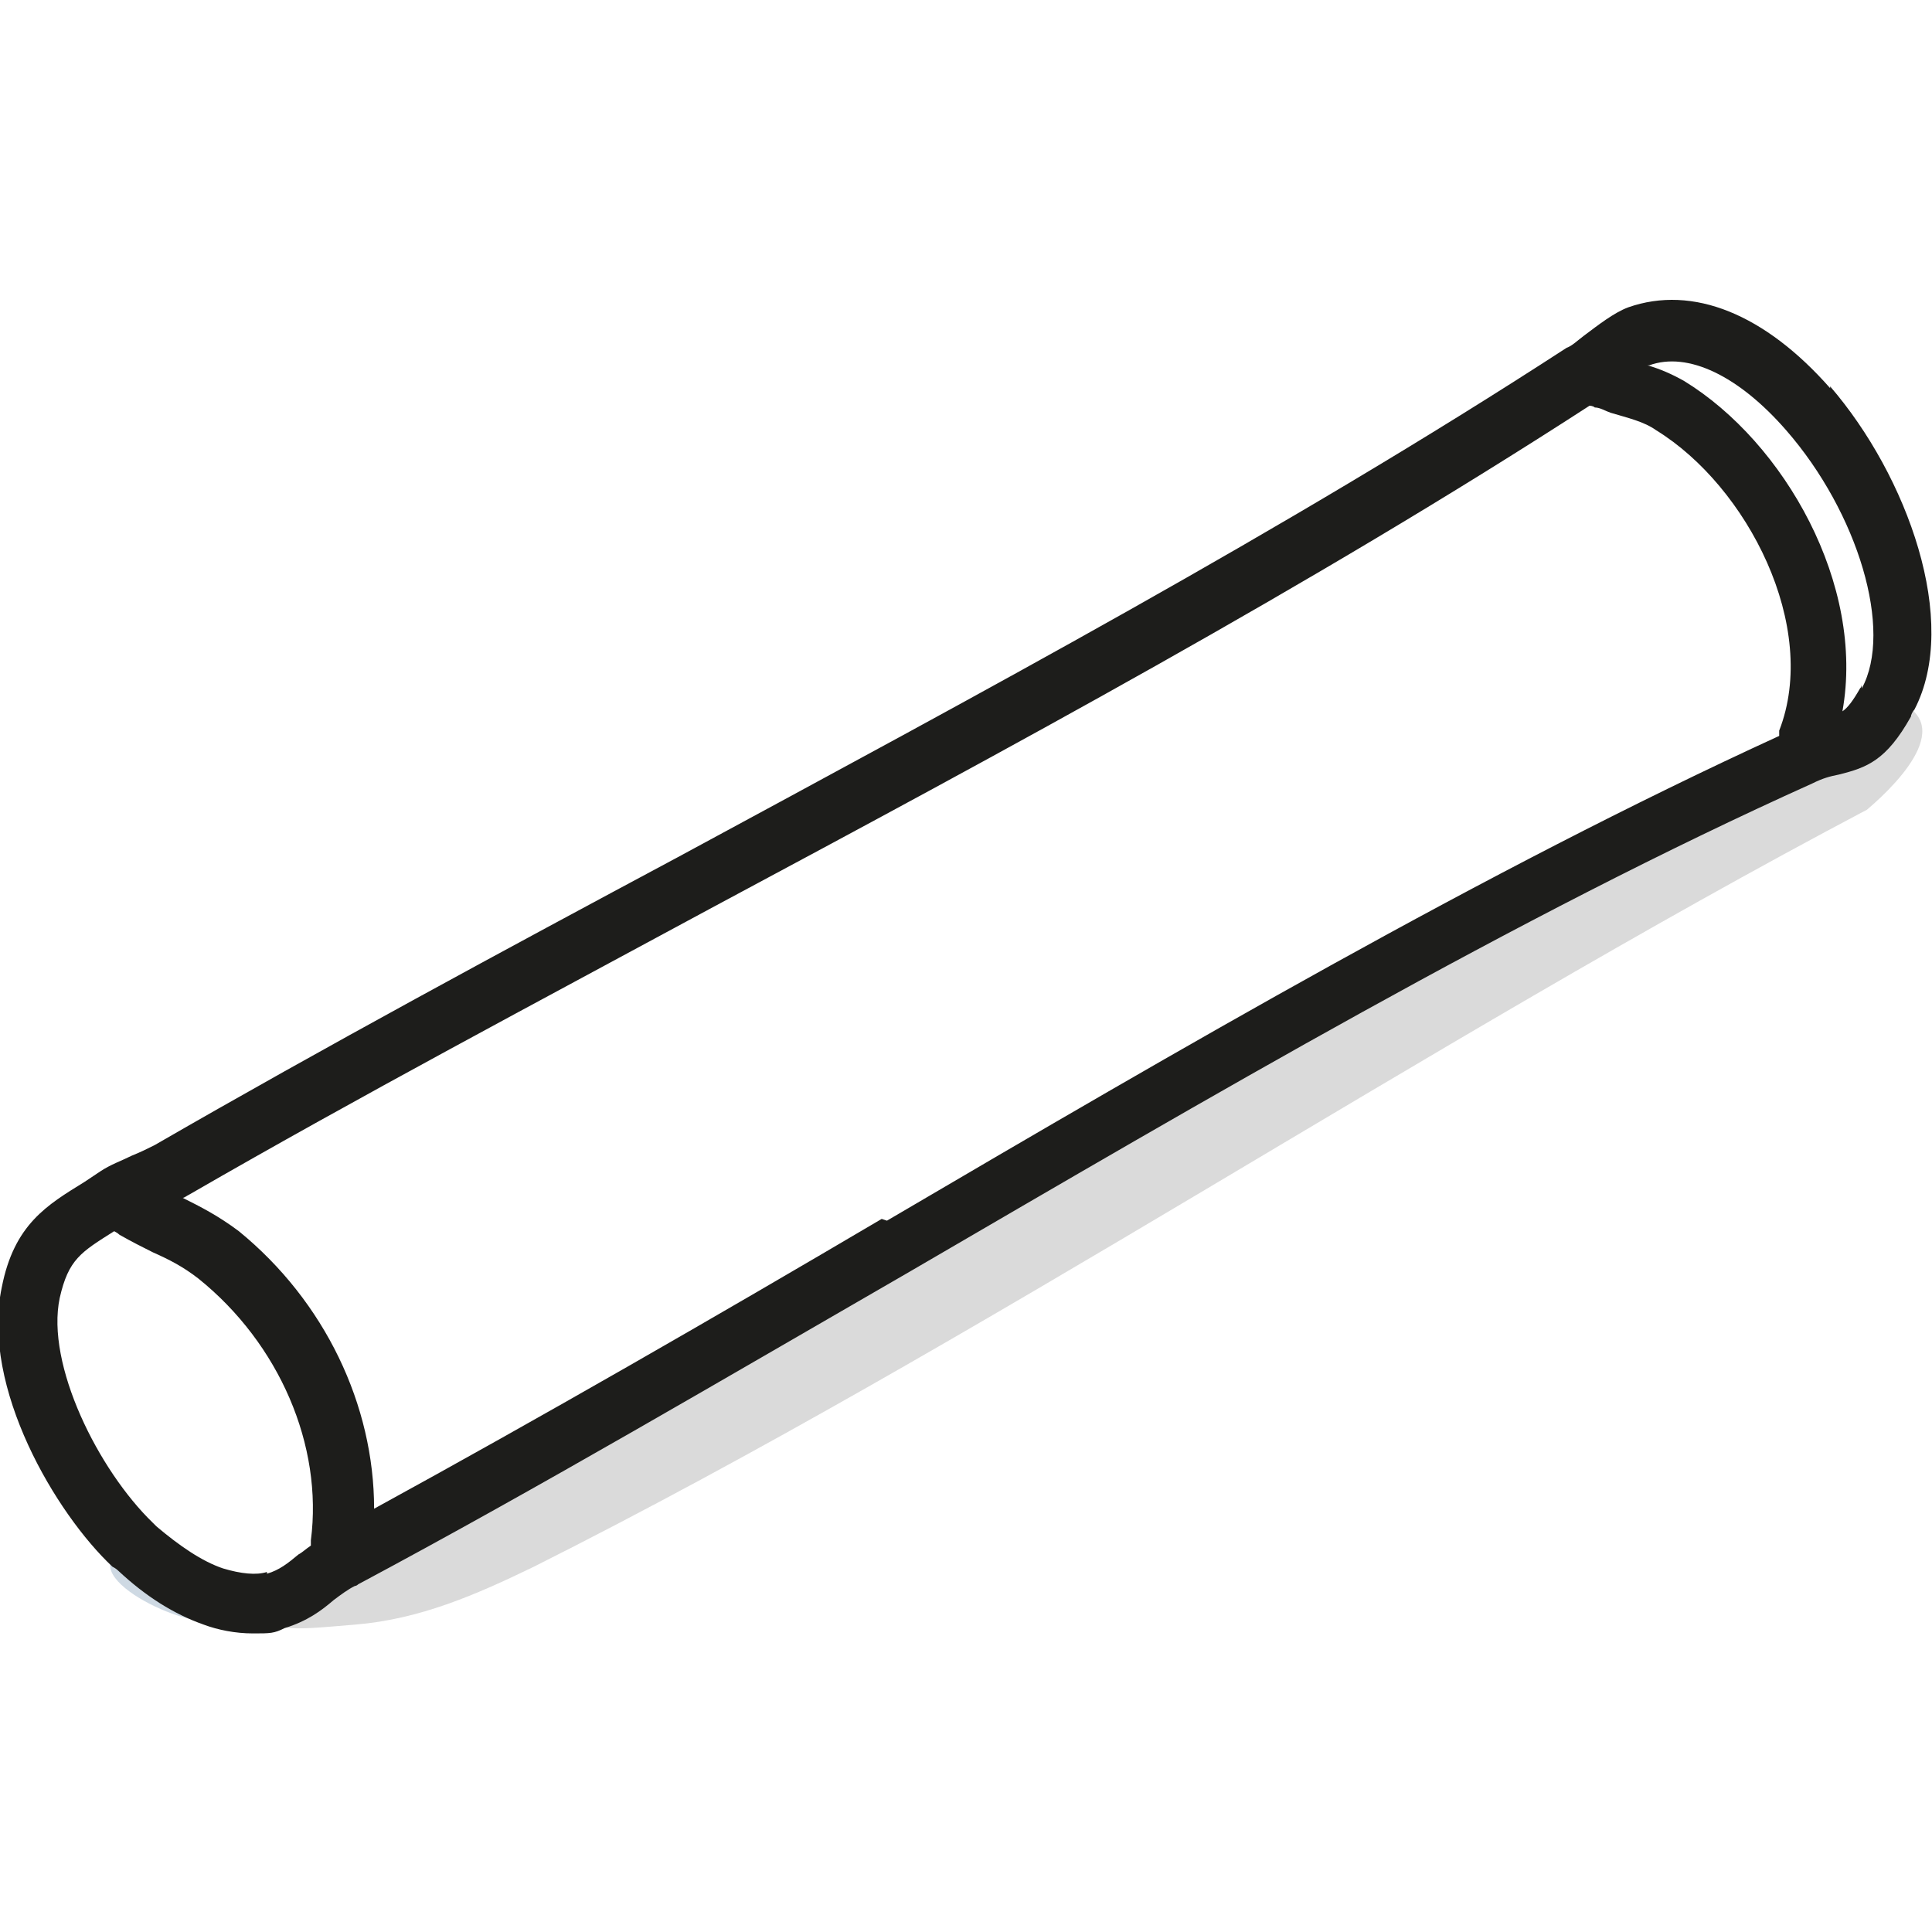 <?xml version="1.0" encoding="UTF-8"?>
<svg xmlns="http://www.w3.org/2000/svg" version="1.1" viewBox="0 0 110 110">
  <!-- Generator: Adobe Illustrator 29.2.0, SVG Export Plug-In . SVG Version: 2.1.0 Build 108)  -->
  <defs>
    <style>
      .st0 {
        fill: #fff;
      }

      .st1 {
        fill: #ced9e3;
      }

      .st2 {
        display: none;
      }

      .st3 {
        fill: #1d1d1b;
      }

      .st4 {
        fill: #dadada;
      }
    </style>
  </defs>
  <g id="rohrleitungs">
    <g id="Generatives_Objekt">
      <g>
        <path class="st4" d="M15.7,91.1c1.6-.5,2.4-1.6,3.7-2.3s.1,0,.2-.1c27-14.4,55.5-33.3,82.9-45.7,2.3-1.1,3.2-.2,4.8-3.1s0-.1,0-.2c4.4,1.1,1,4.7-1,6.4-25.4,13.4-50.4,30.3-75.9,43.1-3.3,1.6-6.5,3-10.2,3.3s-5.4.6-4.7-1.5Z"/>
        <path class="st1" d="M7.9,88.1c1.3,1.2,2.7,2.2,4.4,2.8-.1.5.3,1-.3,1.3-1.4.6-8.8-2.9-4.3-4.3,0,0,.1.1.2.2Z"/>
      </g>
      <path class="st3" d="M104.2,22.1c-3.7-4.2-7.8-5.9-11.5-4.6-.8.3-1.7,1-2.5,1.6-.4.3-.7.6-1,.7-16,10.4-33.6,19.8-50.6,29-9.9,5.3-20.1,10.8-29.8,16.4h0c-.4.2-.8.4-1.3.6-.6.3-1.2.5-1.8.9-.3.2-.6.4-.9.6-2.1,1.3-4,2.4-4.7,6-1.2,5.7,3.1,12.9,6.3,15.9,0,0,.2.1.3.2,1.6,1.5,3.2,2.5,4.9,3.1.8.3,1.8.5,2.8.5s1.2,0,1.8-.3c1.3-.4,2.1-1,2.8-1.6.4-.3.8-.6,1.2-.8,0,0,.1,0,.2-.1,10.3-5.5,21-11.8,31.4-17.8,17-9.9,34.5-20.2,51.4-27.8.6-.3,1-.4,1.5-.5,1.6-.4,2.7-.8,4.1-3.3,0-.1.1-.3.2-.4,2.6-5-.4-13.3-4.8-18.4ZM15.2,89.5c-.6.2-1.5.1-2.5-.2-1.2-.4-2.5-1.3-3.8-2.4,0,0-.1-.1-.2-.2-3.1-3-6.1-9-5.3-12.8.5-2.2,1.2-2.6,3.1-3.8,0,0,.2.1.3.2.7.4,1.3.7,1.9,1,.9.4,1.7.8,2.6,1.5,4.6,3.7,7.1,9.5,6.4,14.9,0,0,0,.2,0,.3-.3.2-.5.4-.7.5-.6.5-1.1.9-1.8,1.1ZM50.2,69.4c-9.5,5.6-19.4,11.3-28.9,16.5,0-5.9-2.8-11.8-7.7-15.8-1.2-.9-2.2-1.4-3.2-1.9.1,0,.2-.1.4-.2,9.7-5.6,19.9-11,29.7-16.3,16.8-9,34.1-18.3,50-28.6,0,0,.2,0,.3.1.3,0,.6.2.9.3,1,.3,1.9.5,2.6,1,5.2,3.2,9.3,11.2,7,17.1,0,.1,0,.2,0,.3-16.8,7.7-34.1,17.8-50.8,27.6ZM106,38.9c0,.1,0,.2-.1.3-.4.7-.7,1.1-1,1.3,1.3-7.2-3.3-15.3-9-18.8-.7-.4-1.4-.7-2.1-.9,0,0,.1,0,.1,0,2.2-.8,5.1.6,7.8,3.7,4.1,4.7,6.1,11.4,4.3,14.7Z"/>
    </g>
  </g>
  <g id="pflaser" class="st2">
    <g>
      <path d="M301.6,147.2v28.7c0,.4-6,2.9-6.2,4.1,0,.4,5.4,2.8,5.9,3.4s.3.4.3.6v28c0,0-6.2,3.8-6.2,3.8-.2.8,5.4,3.4,6.2,4.1l-.2,28.8-66,37.9-31.7-18-31.8,18-34.4-20.2-.2-28.2c0-.4.2-.5.5-.7,1.3-1,4.4-2.3,6-2.8.3-.3-2.9-2.2-3.5-2.1l-31.5,18c-2.8-1.9-5.8-3.3-8.7-5-1.6-.9-3.2-2.2-4.7-3.1-6.8-3.9-13.9-7.4-20.5-11.6l-.6-.7v-28c.2-1.3,6.4-3.4,6.2-4.4l-6.2-3.8v-28.7c0,0,66.1-37.9,66.1-37.9l31.7,17.9,31.7-17.9,31.3,17.9,31.4-18,34.8,20ZM85.2,167.1c-.4.5,1.1,1.3,1.5,1.5,4.9,3.1,10.7,6.3,15.8,9.2s4.8,3.1,6.2,3.5.8.3,1.3.1l54.6-31.5.5-.7-24.4-13.8-55.4,31.8ZM148.2,167.1c-.1.5,0,.5.3.8.7.7,3.4,2.1,4.5,2.7,6.1,3.6,12.4,6.8,18.4,10.6l1.3.2c17.6-10.4,35.6-20,53.1-30.5.5-.3,2.4-1.2,2.3-1.8-7.3-4-14.3-8.8-21.7-12.6s-2.1-1.3-2.7-1.2l-55.4,31.8ZM291,149l-24.5-13.7-54.9,31.6-.8.9,24.7,13.9,55.3-32,.2-.6ZM294.8,155.6l-20.9,12,14,8.1,6.9-3.6v-16.5ZM85.2,204.2l24.3,13.9,55.8-32.5-24.7-14-55.5,32.6ZM228,185.2l-24.3-13.6-54.7,31.4-.8,1.2,24.4,13.7,55.4-31.8v-.9ZM291,185.2l-24.4-13.7-55.7,32.2,24.6,14.1,55.5-31.7v-.9ZM81.5,173.6v16.4c1,.6,6.3,4,6.9,3.9l13.9-8.2-20.9-12ZM294.8,208.6v-16.8l-20.9,11.9c-.1.2.6.7.8.9,4.1,2.8,8.9,4.8,13.1,7.5,1.5.2,5.1-3.3,6.9-3.4ZM228,221.7l-24.4-13.7-55.4,32.2c7.9,4.9,16.1,9.6,24.3,14.1l55-31.7.5-.9ZM291,221.7l-24.4-13.7-55.7,32.4,25.9,14.2,21-12.1,1.1-1-.6-.5,32.7-19.3ZM81.5,209.8v16.7l24.2,14.2c.2,0,.3-.6.3-.8,0-4.4-.2-8.7-.2-13.1s.7-1.9,0-2.9l-24.2-14.1ZM137.6,210.1l-24.8,14,.3,16.5,24.1-14.2.3-16.3ZM144.1,210.1v16.4c1.1.5,6.3,4,6.9,3.9l14-8.5-20.9-11.7ZM294.8,228.2l-22.1,12.8.6.3-33.1,19.2-.2,16,.4.7c18.1-10.9,36.6-21.3,54.4-32.6v-16.4ZM144.5,246v16.7l24.3,14.2c0-4.6,0-9.3,0-13.9s.8-2.2-.2-3l-24.1-14ZM200.3,246.3l-24.3,13.9-.2,16,.4.7,24.2-14.2v-16.4ZM207.1,246.3v16.4l25.9,14.5c0-4.6,0-9.3,0-13.9s.8-2.2-.2-3l-25.7-14Z"/>
      <polygon class="st0" points="291 221.7 258.3 241 258.9 241.5 257.8 242.5 236.8 254.6 210.9 240.4 266.6 208 291 221.7"/>
      <polygon class="st0" points="85.2 204.2 140.7 171.6 165.3 185.6 109.6 218.1 85.2 204.2"/>
      <path class="st0" d="M85.2,167.1l55.4-31.8,24.4,13.8-.5.7-54.6,31.5c-.5.2-.9,0-1.3-.1-1.3-.5-4.7-2.7-6.2-3.5-5.1-2.9-10.9-6-15.8-9.2s-1.8-1-1.5-1.5Z"/>
      <polygon class="st0" points="291 149 290.8 149.7 235.5 181.6 210.9 167.7 211.7 166.8 266.6 135.3 291 149"/>
      <polygon class="st0" points="291 185.2 291 186.1 235.5 217.8 210.9 203.7 266.6 171.5 291 185.2"/>
      <path class="st0" d="M228,221.7l-.5.9-55,31.7c-8.2-4.4-16.4-9.2-24.3-14.1l55.4-32.2,24.4,13.7Z"/>
      <polygon class="st0" points="228 185.2 228 186.1 172.6 217.9 148.2 204.2 149 203 203.7 171.6 228 185.2"/>
      <path class="st0" d="M148.2,167.1l55.4-31.8c.7,0,2,.8,2.7,1.2,7.4,3.8,14.3,8.7,21.7,12.6.1.5-1.8,1.5-2.3,1.8-17.5,10.5-35.5,20.1-53.1,30.5l-1.3-.2c-6-3.8-12.3-7-18.4-10.6-1.1-.6-3.7-2-4.5-2.7s-.4-.3-.3-.8Z"/>
      <path class="st0" d="M294.8,228.2v16.4c-17.9,11.3-36.3,21.7-54.4,32.6l-.4-.7.2-16,33.1-19.2-.6-.3,22.1-12.8Z"/>
      <path class="st0" d="M207.1,246.3l25.7,14c1,.8.2,2,.2,3,0,4.6,0,9.3,0,13.9l-25.9-14.5v-16.4Z"/>
      <polygon class="st0" points="137.6 210.1 137.3 226.5 113.1 240.7 112.8 224.2 137.6 210.1"/>
      <path class="st0" d="M81.5,209.8l24.2,14.1c.8.9,0,1.9,0,2.9,0,4.4.2,8.7.2,13.1s-.1.8-.3.8l-24.2-14.2v-16.7Z"/>
      <polygon class="st0" points="200.3 246.3 200.3 262.7 176.1 276.9 175.7 276.2 175.9 260.2 200.3 246.3"/>
      <path class="st0" d="M144.5,246l24.1,14c1,.8.2,2,.2,3,0,4.6,0,9.3,0,13.9l-24.3-14.2v-16.7Z"/>
      <path class="st0" d="M144.1,210.1l20.9,11.7-14,8.5c-.7.2-5.8-3.4-6.9-3.9v-16.4Z"/>
      <polygon class="st0" points="294.8 155.6 294.8 172.1 287.9 175.7 273.9 167.6 294.8 155.6"/>
      <path class="st0" d="M294.8,208.6c-1.9.1-5.4,3.6-6.9,3.4-4.2-2.7-9-4.7-13.1-7.5-.2-.1-1-.7-.8-.9l20.9-11.9v16.8Z"/>
      <path class="st0" d="M81.5,173.6l20.9,12-13.9,8.2c-.7.2-5.9-3.3-6.9-3.9v-16.4Z"/>
      <g>
        <path class="st4" d="M295.4,180c0,.4,5.4,2.8,5.9,3.4,0,0,.2.2.2.3.9-1.3,6-3.4,6.1-3.8v-.3s-6.2-3.6-6.2-3.6c-.9.7-5.9,2.8-6.1,3.9Z"/>
        <path class="st4" d="M295.4,215.9c-.2.8,4.8,3.1,6.1,4l6.1-3.8v-.3s-6.2-3.6-6.2-3.6l-6,3.7Z"/>
        <path class="st4" d="M301.5,248.8l-16.8,9.6c-12.7,7.6-25.6,15-38.4,22.7l-.3-.5-10.5,6.1-31.7-18-31.8,18-28.4-16.7v.5s34.4,20.2,34.4,20.2l31.8-18,31.7,18,66-37.9v-.8s-6-3.5-6-3.5v.2Z"/>
        <path class="st4" d="M137.6,238.3c0-.4.2-.5.5-.7,1.3-1,4.4-2.3,6-2.8.3-.3-2.9-2.2-3.5-2.1l-31.5,18c-2.8-1.9-5.8-3.3-8.7-5-1.6-.9-3.2-2.2-4.7-3.1-5-2.9-10.1-5.5-15.1-8.4h0s.6.7.6.7c6.6,4.3,13.7,7.7,20.5,11.6,1.5.9,3.1,2.2,4.7,3.1,2.9,1.7,5.9,3.1,8.7,5l22.5-12.8v-3.4Z"/>
      </g>
    </g>
  </g>
  <g id="strasse" class="st2">
    <path d="M301.5,258.6c.2.5.7,1.6,1,2.6,1.8,5.3,6.3,15.3,6.9,20.2s-.7,4.4-3.6,4.8c-6.8.9-15.5-.7-22.5,0H80c-2.7-1.6-3.4-2.1-2.7-5.5,1.2-5.7,4.8-13.7,6.8-19.6,15.4-45.8,31.3-92.2,46.9-138.3.6-1.5,1.7-2.8,3.3-3.3,20.8,0,41.6,0,62.4,0,18.2,0,36.7,0,55,0,2.7.3,3.2,1.4,4.2,3.6,15.4,45.1,30.5,90.3,45.7,135.4ZM113.1,278.5h160.4l-37.2-151.1-32.7-.4-53.3.4-37.2,151.1ZM86.4,278.5h18.6l37.2-150.5c0-.8,0-.5-.6-.6-1.1-.2-2.4.1-3.5,0l-51.7,151.1ZM249,127.5c-.2-.1-3.5-.1-4,0s-.7-.2-.6.6l37.2,150.5c1.5,0,3.2-.4,4.4.8.2,0,0-.7.7-.8,2-.3,12.9.5,13.4,0l-51.2-151Z"/>
    <path d="M189.4,165.3h7.8c.5-6,.5-18.2,0-23.7,0-.3-.1-.7-.2-1.1h-7.3c0,.2-.1.5-.2.7.5,7.7-.7,16.4,0,24.1Z"/>
    <path d="M197.1,213.5c-.3-7.5.8-15.8,0-23.2,0-.5-.1-.9-.2-1.3h-7.4c0,.2,0,.4-.1.6-.7,4.9-.5,18.6,0,23.9h7.7Z"/>
    <path d="M189.5,263.5h7.7c1-7.2-.6-16.7.4-24.2,0,0,0-.1,0-.2h-8c0,0,0,.1,0,.2-.8,7.6.5,16.5,0,24.3Z"/>
    <polygon class="st4" points="296.1 302.9 87 302.9 93 286.3 291.1 286.3 296.1 302.9"/>
  </g>
  <g id="AUSSENANLAGEN" class="st2">
    <g>
      <path class="st0" d="M262.6,147.8c11.8.2,22.2,6.4,18.1,19.7-.8,2.7-6.1,5.9-5.7,7.7,2.4,2.4,5.6,2.9,8.3,5.1,12.8,11-1.7,40-15,20.3-3,.6-2.9,3.4-5.4,4.7-5.8,3.1-12.7,2.8-15-4.2-1.4-4.1,1.4-12.2-3.4-11.8-1.9.1-3.1,6.2-10.2,4.9-5.7-1.1-3.7-9-9.8-7.2-.5,4.9,3.3,7.1,5.2,10.8l-9.8,16c-3-3.2-9.9-17.1-8.3-20.6s12.7-13,14-13.9c3.7-2.4,13-3.9,15.4-6.2s2.1-7.7,3.3-8.6c2.5-1.8,12.1-.9,13.2-8.4l-4.5-1.1c-4.5,7.5-12.6,4.5-16.6-1.8-2.9.5-3,3.5-5.3,4.8-8.5,4.9-11.5-5.7-14.3-5-5.1,11.6-12.3,19.3-21.7,6.2-3,5-9.9,9.9-15,4.7-6.2-6.4,4.1-15.6,3.1-17-17.4-7.1-4.7-32.7,11.9-20.9,5.1-4.7.6-9.6,10.3-9.1,6.4.3,6.9,6.8,9.2,6.3,9.5-13,21.5-13.9,27.3,2.7,19.1-4.9,24.5,4,20.6,22.1Z"/>
      <path class="st0" d="M209,237.5c-1,1.1-10.7-8.6-11.1-10s-1.1-16.1-1-17.2c.2-1.7,4.1-5.2,2.8-6.8-2.2-2.7-5,2-6.2,2.6-4.3,2-7.8-.4-11.8-1.5-2.6.7-.4,9.3-9.4,9.3-4.5,0-6.3-4.6-9.5-5-2.4-.4-4.1,1.4-6.1,1.6-11.1.8-12.7-16.2-9.2-23.4s19.2-8.9,20.8-11.2c.3-5.4-3.1-11,3.2-14.3,3.3-.9,3.4,3.8,6,6.1s6.8,3.5,10.9,2.6c3.6-.8,7.7-5.9,9.7-1.6,1.6,3.5-.1,10.4.8,14.7s4.4,6.6,5.7,9.8c2.5,6.4.6,12.8,1.3,19.3.9,8.5,3.8,16.7,3.1,25.3Z"/>
      <path class="st0" d="M180.3,230.1c1.5.9,8,0,10.6.2,4.9.5,8,5.8,11.7,8.9-3,13.3-19.4,10-27,2.5-4.2,4.6-8.6,7.9-15.4,5.9-4.4-1.3-8-11.9.3-10.1l-1.1-5.1c-13.2,2.8-16-9.2-8.2-18.1,3.4,1.6,9-.7,11.4,0s9.4,4.3,9.8,4.7c1.9,1.3,6.3,10.2,7.9,11.2Z"/>
      <path class="st0" d="M263.3,241.3c-4.4,5.3-12.5,4.1-17.6.4-4,5-8.6,8.9-15.1,4.5l11.6-15.7,20.6-3.4,10-15.9c4.5.8,8.3.7,12.4-1.6,3.7,7.6,3.1,20.4-6.9,22.4-3.9.8-7.9-.5-11.7.7-1.5,2.7-1.4,6-3.4,8.5Z"/>
      <path class="st0" d="M224.4,279.8h-11.3c-.8-23.9,2.4-48.2-3.1-71.6l8.5,12.7,5,.2c-3.3,3.8-1.8,13.6,2,16,2.3,1.5,7.2-4.8,9.3-5.7,1.1,1.1-10.3,13.6-10.3,14.9v33.5Z"/>
      <path class="st0" d="M243,198.4c0,4.6,2.5,10.2,7.3,11.3v2c-3.4.4-21.6,20.9-23.7,18.6,0-1.8,0-3.6.2-5.4.6-3.2,6.3-22.2,7.5-24.4s5.7-2.1,8.7-2.1Z"/>
      <path class="st0" d="M206.9,189.1c-3.9-6-3.3-11.6-3.1-18.5,6.8.8,9.7-3.4,13.1-8,4.9-6.9,5.6,10.5,3.9,14.2s-9.5,9.9-10.8,10.9c-1,.8-1.3,2-3.1,1.5Z"/>
      <path class="st0" d="M192.5,211.8v14.4c-2.3-.4-7.4.8-9.1-.2-.4-.3-5.7-7.2-5.4-8.5,2.6-.3,5.3-5.6,6-5.8,2.3-.6,6,.4,8.6,0Z"/>
      <path class="st0" d="M260.3,222.9c-.5.4-9.4,1.9-10.8,2-1,0-3.2.9-2.3-1.3s8.1-10.5,8.7-10.9c2.8-1.9,8.8-2.5,11.9-5.1.6.8-6.8,14.7-7.4,15.2Z"/>
      <path class="st0" d="M239.8,162.4c-.6,8-7.3,10.1-14.4,11.2v-9.3c6.4.9,8.6-6.7,14.4-2Z"/>
      <g>
        <path class="st0" d="M160.8,232.3l2.5.8c-.2,3-3,5.3-2.5,8.5,7.1,0-5.8,9.9,2.5,9.4l-2,8,2.5,2-2.8,6.4c.1,1.4,2.2,2.2,2.3,3.5s-3.3,10-3.8,10.1h-18c0,0-4.2-8.2-4.2-8.2l.3-.9c4.4-2,.2-4.6-.6-7.7s-.9-4.6,2.2-5.6c-.3-2.6-4.2-9.4-3.2-11.5s2.5-1.8,2.7-3.2c.3-2.4-3.1-7.9-1-10.8s2.2-1,2.4-2-1.6-6.5.9-7,1.7.5,2.9.4,1.8-1.5,3-1.5,1.7,1,2.9,1,2.8-1.2,3.8-.9.9,1,1.3,1.1c2.2.9,4.4-.6,5.6-.2,2.1.7-.2,7.7.4,8.3Z"/>
        <path class="st0" d="M92.4,281.1l-3.8-8.6c5-2.7,2.2-3,.8-6.3s-2.8-6.5.9-7.2l.3-.8-3.4-9.9c0-1.9,3.2-3.2,3.4-4.3.2-2.2-2.5-5.6-1.9-9.2.5-2.9,2.4-2.1,2.8-3.1s-1.5-5.2.4-7.1c1.3-.4,2.4.3,3.7,0s1.7-1.4,2.6-1.4,1.9,1.1,3.4,1,2.3-1.2,3.4-1,1.8,1.7,3,1.8,3.2-1.2,4.7-.8c0,2.4.9,3.8,0,6.2s-1.3,1.6-1.6,2.3c-1.7,4.1,1.5,9.2,1,10.8s-2.8,2.3-2.9,4.5c-.2,2.8,2.8,6.7,3,9.4s-1.8,1.4-2,3.4c-.5,3.9,2.4,6.5,2.4,8.5s-2.8,1.2-1.4,5.3,2.3,2.8,0,6.6h-18.7Z"/>
        <path class="st0" d="M116.5,281.1l-3.4-8.1c0-1.4,1.8-1.5,2.2-2.2,1-1.5-3.4-6.6-3.1-9.5l2.7-3.4c-.8-2.5-2.7-5.7-3.1-8.2-.7-3.7,2.6-4.5,2.7-5.3.4-2.4-3.2-8-1-11.3s1.9-1,2-1.5c.5-1.9-1-4.8,0-6.9,1.2-.9,2.6.1,4-.2s1.7-1.4,2.6-1.4,1.7.9,3,1,3.3-1.2,4.3-.9.9,1,1.3,1.1c1.9.8,3.7-.3,5.6-.3,3,4.4-1.5,7.6-1.7,11.6s1.7,5.9,1.5,7.4-2.8,3.1-3,5,2.9,6.8,3,9.3-1.4,1.3-1.8,2.7c-.8,3.5,1.1,6.6,2.7,9.6-5.8,3.3,1.7,6.8-1.5,11.6h-19.2Z"/>
      </g>
      <g>
        <path class="st0" d="M160.8,232.3l2.5.8c-.2,3-3,5.3-2.5,8.5,7.1,0-5.8,9.9,2.5,9.4l-2,8,2.5,2-2.8,6.4c.1,1.4,2.2,2.2,2.3,3.5s-3.3,10-3.8,10.1h-18c0,0-4.2-8.2-4.2-8.2l.3-.9c4.4-2,.2-4.6-.6-7.7s-.9-4.6,2.2-5.6c-.3-2.6-4.2-9.4-3.2-11.5s2.5-1.8,2.7-3.2c.3-2.4-3.1-7.9-1-10.8s2.2-1,2.4-2-1.6-6.5.9-7,1.7.5,2.9.4,1.8-1.5,3-1.5,1.7,1,2.9,1,2.8-1.2,3.8-.9.9,1,1.3,1.1c2.2.9,4.4-.6,5.6-.2,2.1.7-.2,7.7.4,8.3Z"/>
        <path class="st0" d="M92.4,281.1l-3.8-8.6c5-2.7,2.2-3,.8-6.3s-2.8-6.5.9-7.2l.3-.8-3.4-9.9c0-1.9,3.2-3.2,3.4-4.3.2-2.2-2.5-5.6-1.9-9.2.5-2.9,2.4-2.1,2.8-3.1s-1.5-5.2.4-7.1c1.3-.4,2.4.3,3.7,0s1.7-1.4,2.6-1.4,1.9,1.1,3.4,1,2.3-1.2,3.4-1,1.8,1.7,3,1.8,3.2-1.2,4.7-.8c0,2.4.9,3.8,0,6.2s-1.3,1.6-1.6,2.3c-1.7,4.1,1.5,9.2,1,10.8s-2.8,2.3-2.9,4.5c-.2,2.8,2.8,6.7,3,9.4s-1.8,1.4-2,3.4c-.5,3.9,2.4,6.5,2.4,8.5s-2.8,1.2-1.4,5.3,2.3,2.8,0,6.6h-18.7Z"/>
        <g>
          <path class="st0" d="M116.5,281.1l-3.4-8.1c0-1.4,1.8-1.5,2.2-2.2,1-1.5-3.4-6.6-3.1-9.5l2.7-3.4c-.8-2.5-2.7-5.7-3.1-8.2-.7-3.7,2.6-4.5,2.7-5.3.4-2.4-3.2-8-1-11.3s1.9-1,2-1.5c.5-1.9-1-4.8,0-6.9,1.2-.9,2.6.1,4-.2s1.7-1.4,2.6-1.4,1.7.9,3,1,3.3-1.2,4.3-.9.9,1,1.3,1.1c1.9.8,3.7-.3,5.6-.3,3,4.4-1.5,7.6-1.7,11.6s1.7,5.9,1.5,7.4-2.8,3.1-3,5,2.9,6.8,3,9.3-1.4,1.3-1.8,2.7c-.8,3.5,1.1,6.6,2.7,9.6-5.8,3.3,1.7,6.8-1.5,11.6h-19.2Z"/>
          <path d="M228.6,279.8v-27.8c3.7-.3,6.7,1.5,10.6.8,3.2-.6,6.4-4.5,7.6-4.8,1.1-.2,3.8,1.7,6,2,4.4.4,10.5-2,13.5-5.2,1.7-1.8,3.4-6.9,3.7-7.1.5-.3,7.7-.6,10.4-1.5,11.3-3.6,13.2-14.1,10.6-24.4-.4-1.6-2.2-3.3-2.4-4.8-.1-1.1,3.4-8.7,3.8-12.3.9-9.5-2.1-15.6-10.2-20.6,8.9-13.9,2.1-28.1-13.9-30.3,2.1-17.7-6.4-26.3-24.2-23.2-3.8-11.4-12.9-14.6-23.6-9.3-1.8.9-5.3,4.3-5.9,4.4-.8.1-4.6-2.7-6.7-3.3-6.4-1.7-12.9.6-14.3,7.5-14.2-6.7-26.5,7.7-22.2,21.7,1.7,5.4,8.6,5.4,2.6,13.8-1.7,2.3-5.9,1.5-8.5,5-3,4.1-2.8,7.4-2.1,12.1-16.3,4.4-24,11.1-21,29.1.6,3.7,4.5,8.3,4.8,9.7.2,1-2.8,4.6-4.2,9.1-1.6.3-2.8,0-4.1-.1-.8-.1-1.7-.3-2.6-.3-.7,0-1.6.3-2.3.5-.4.1-1,.3-1.1.3-.1,0-.4-.3-.6-.5-.6-.5-1.3-1.2-2.4-1.4-1.2-.2-2.2.3-3,.8-.3.2-.8.4-.9.4-.1,0-.4-.2-.6-.3-.7-.4-1.7-1-3-.9-.7,0-1.6.4-2.8.8-1.4.5-3.1,1.1-4.5,1.2-.2-.4-.6-.9-1.3-1-1.1-.2-2.3.2-3.4.5-.5.2-1.4.4-1.6.4-.1,0-.4-.3-.6-.5-.5-.5-1.3-1.2-2.4-1.4-1.4-.2-2.5.4-3.3.8-.3.1-.7.3-.8.4-.2,0-.7-.3-1.1-.5-.7-.4-1.5-.8-2.3-.8h0c-1.2,0-2,.6-2.5,1.1-.1.1-.4.3-.4.3-.5.1-1,0-1.6,0-1.1,0-2.7-.1-4.1,1-2,1.7-2,4.2-1.9,6,0,.8,0,1.6,0,2,0,.1-.3.3-.5.5-.4.4-.9.8-1.2,1.4-1.3,2.5-.7,7-.7,7.2.1.8.4,1.6.8,2.5.2.6.6,1.6.7,1.7,0,.1-.4.5-.7.7-.9.9-2.2,2.2-2.3,4.2-.1,1.9.9,4.2,1.8,6.1.5,1.1,1.1,2.4,1.1,2.7,0,0-.3.3-.4.5-.4.4-.9,1-1.2,1.8-1.1,3.4.5,6.8,1.5,9,.2.4.4.8.5,1.1,0,0-.1.1-.2.2-.4.3-.9.7-1.2,1.3-1.1,2.3.4,5,1.6,7.4.3.5.6,1,.8,1.5h-6.8l1.8,5.5h45.9c0,0,0,0,0,0h177.3v-5.2h-77.3ZM111.1,229.6c-.1.3-.4.5-.6.8-.4.4-.8.8-1,1.4-1.3,3.2-.3,6.5.5,9,.2.8.5,1.8.5,1.9,0,.1-.4.5-.7.8-.9.9-2.2,2.2-2.3,4.2-.1,1.9.8,4,1.7,5.9.5,1.1,1,2.3,1.2,3.2,0,0,0,0,0,0-.6.6-1.7,1.7-1.9,3.4-.3,2.9.8,5.1,1.6,6.7.3.7.7,1.3.8,1.8,0,0-.1.1-.2.2-1.2,1.1-2.2,2.6-1.1,5.8.3.9.6,1.5.8,2,.5.9.6,1.2-.2,2.6h-16.8l-2.9-6.5c1.3-.8,2.1-1.6,2.4-2.7.3-1.2-.4-2.2-1-3-.4-.5-.8-1.1-1.1-1.8-.5-1.1-1.6-3.7-1.1-4.6.1-.2.4-.4.9-.4l.9-.2.7-2.1-3.4-10.1c.2-.4,1-1.1,1.4-1.4.9-.8,1.8-1.5,1.9-2.6.1-1.3-.4-2.6-.9-4-.6-1.7-1.3-3.4-1-5.1.2-1,.4-1.1.9-1.3.5-.2,1.4-.5,1.8-1.6.3-.9.1-1.9,0-3.1-.2-1.1-.4-2.4-.1-3.1.2,0,.5,0,.8,0,.6,0,1.4.2,2.4,0,.8-.2,1.4-.6,1.9-1,.2-.1.4-.3.3-.3,0,0,.4.2.6.2.7.3,1.7.8,3,.8.9,0,1.7-.4,2.3-.7.3-.1.8-.4.8-.4.1,0,.4.3.6.5.6.5,1.3,1.3,2.5,1.3.8,0,1.6-.2,2.4-.5.3-.1.6-.2,1-.3,0,.3,0,.6.1.9.2,1.2.3,2-.1,3.2ZM278.3,232.1c-3.9.8-7.9-.5-11.7.7-1.5,2.7-1.4,6-3.4,8.5-4.4,5.3-12.5,4.1-17.6.4-4,5-8.6,8.9-15.1,4.5l11.6-15.7,20.6-3.4,10-15.9c4.5.8,8.3.7,12.4-1.6,3.7,7.6,3.1,20.4-6.9,22.4ZM250.2,211.7c-3.4.4-21.6,20.9-23.7,18.6,0-1.8,0-3.6.2-5.4.6-3.2,6.3-22.2,7.5-24.4,1.7-3,5.7-2.1,8.7-2.1,0,4.6,2.5,10.2,7.3,11.3v2ZM255.8,212.7c2.8-1.9,8.8-2.5,11.9-5.1.6.8-6.8,14.7-7.4,15.2-.5.4-9.4,1.9-10.8,2-1,0-3.2.9-2.3-1.3.3-.6,8.1-10.5,8.7-10.9ZM195.1,126c5.1-4.7.6-9.6,10.3-9.1,6.4.3,6.9,6.8,9.2,6.3,9.5-13,21.5-13.9,27.3,2.7,19.1-4.9,24.5,4,20.6,22.1,11.8.2,22.2,6.4,18.1,19.7-.8,2.7-6.1,5.9-5.7,7.7,2.4,2.4,5.6,2.9,8.3,5.1,12.8,11-1.7,40-15,20.3-3,.6-2.9,3.4-5.4,4.7-5.8,3.1-12.7,2.8-15-4.2-1.4-4.1,1.4-12.2-3.4-11.8-1.9.1-3.1,6.2-10.2,4.9-5.7-1.1-3.7-9-9.8-7.2-.5,4.9,3.3,7.1,5.2,10.8l-9.8,16c-3-3.2-9.9-17.1-8.3-20.6.4-.9,12.7-13,14-13.9,3.7-2.4,13-3.9,15.4-6.2,1.8-1.8,2.1-7.7,3.3-8.6,2.5-1.8,12.1-.9,13.2-8.4l-4.5-1.1c-4.5,7.5-12.6,4.5-16.6-1.8-2.9.5-3,3.5-5.3,4.8-8.5,4.9-11.5-5.7-14.3-5-5.1,11.6-12.3,19.3-21.7,6.2-3,5-9.9,9.9-15,4.7-6.2-6.4,4.1-15.6,3.1-17-17.4-7.1-4.7-32.7,11.9-20.9ZM225.5,164.3c6.5.9,8.7-6.7,14.4-2-.6,8-7.3,10.1-14.4,11.2v-9.3ZM180.3,230.1c1.5.9,8,0,10.6.2,4.9.5,8,5.8,11.7,8.9-3,13.3-19.4,10-27,2.5-3,3.3-6.2,5.9-10.2,6.4h0c-.2-.1-.3-.3-.5-.3.1-.3.3-.6.5-.9.9-1.6,2.1-3.8,1.4-5.9-.3-.8-.8-1.5-1.7-2.1.2-.4.3-.7.5-1.1.7-1.5,1.5-3.1,1.3-4.7-.2-1.9-1.7-2.8-2.4-3.2,0-.6,0-1.4,0-2.2.2-2.1.3-4.4-1.1-6-1.8-2.1-4.1-1.4-5.5-.9-.6.2-1.2.4-1.4.4,0,0-.3-.3-.4-.4-.5-.6-1.2-1.5-2.6-1.6-1.2-.1-2.2.4-3.1.9-.4.2-.9.5-1,.5,0,0-.3-.2-.5-.3-.3-.2-.7-.5-1.2-.7h0c.7-1.7,1.8-3.4,3.2-5,3.4,1.6,9-.7,11.4,0,.5.1,9.4,4.3,9.8,4.7,1.9,1.3,6.3,10.2,7.9,11.2ZM178,217.5c2.6-.3,5.3-5.6,6-5.8,2.3-.6,6,.4,8.6,0v14.4c-2.3-.4-7.4.8-9.1-.2-.4-.3-5.7-7.2-5.4-8.5ZM167.2,251.2c0,.3,0,.5,0,.8,0-.3,0-.5,0-.8,0-.5-.1-.9-.3-1.2.1.4.2.7.3,1.2ZM166.8,249.7c-.1-.2-.2-.4-.4-.6.1.2.2.4.4.6ZM166.1,248.8c-.1-.1-.2-.2-.3-.3.1.1.2.2.3.3ZM137.3,247.8c0-.1.5-.4.7-.7.8-.7,1.9-1.6,2.1-3,.2-1.2-.3-2.7-.8-4.4-.6-2-1.4-4.6-.6-5.7,0,0,.4-.2.6-.3.8-.4,1.9-1,2.1-2.3.1-.6,0-1.3-.2-2.3-.1-.8-.5-3-.3-3.4,0,0,.4,0,.5.1.6.2,1.4.4,2.4.3.9-.1,1.5-.6,2.1-1,.2-.2.6-.4.7-.4,0,0,.4.2.6.3.6.3,1.4.7,2.4.7.9,0,1.8-.3,2.5-.6.3-.1.7-.3.9-.3,0,0,0,0,.1.1.2.3.6.7,1.1.9,1.8.8,3.4.4,4.7,0,.3,0,.6-.1.8-.2.2.9-.2,3.1-.3,4.2-.3,2-.4,2.9.2,3.6l.3.3,1.6.5c-.2.7-.5,1.3-.9,2-.8,1.6-1.7,3.5-1.4,5.7l.2,1.3h1.3c.3,0,.5,0,.6,0-.1.6-.7,1.6-1.1,2.3-1.1,1.9-2.1,3.9-1.1,5.6.5.8,1.3,1.1,2.1,1.3l-1.8,7.2,2.3,1.9-2.5,5.7v.4c.2,1.3,1.1,2.1,1.7,2.8.2.2.5.5.6.7-.3,1.3-2.2,6.6-3.1,8.4h-16.3c0,0-3.3-6.6-3.3-6.6,1-.6,1.7-1.4,1.9-2.3.5-1.7-.5-3.2-1.3-4.5-.5-.8-1-1.6-1.2-2.3-.7-2.9-.6-3.2,1.2-3.8l1.2-.4v-1.2c-.3-1.2-1-2.9-1.7-4.9-.7-1.7-2-5-1.8-5.8ZM147.2,219.1s0,0,.1,0c0,0,0,0-.1,0ZM114.7,272.9c.1,0,.3-.2.4-.2.5-.2,1.1-.6,1.5-1.2.9-1.5,0-3.4-1.2-5.7-.7-1.3-1.5-3-1.6-4.1l2.9-3.6-.2-.8c-.4-1.1-.9-2.3-1.4-3.5-.7-1.6-1.4-3.2-1.7-4.5-.3-1.6.4-2.3,1.5-3.1.5-.4,1.2-.9,1.3-1.7.2-1.2-.3-2.7-.8-4.4-.7-2.1-1.5-4.8-.5-6.2,0,0,.4-.3.6-.4.6-.3,1.4-.7,1.6-1.6.3-1.2.1-2.4,0-3.5-.2-1-.3-1.9-.1-2.7.1,0,.4,0,.8.1.5,0,1,.2,1.6.2.2,0,.4,0,.6,0,.8-.2,1.4-.6,1.9-1,.1-.1.3-.2.4-.3.1,0,.3.1.5.2.6.3,1.4.7,2.4.7,1.1,0,2.2-.3,3-.6.3-.1.7-.3.9-.3,0,0,0,0,.1.1.2.3.6.7,1.1.9,1.6.7,3.1.4,4.4.1.3,0,.6-.1.9-.2.7,1.6.2,3-.9,5.1-.7,1.4-1.4,3-1.5,4.8,0,1.7.5,3.5,1,5.1.2.8.6,1.9.6,2.2,0,.2-.6.8-.9,1.2-.9,1-1.9,2.3-2.1,3.9-.1,1.7.7,3.6,1.6,5.6.5,1.2,1.2,2.6,1.3,3.5h-.1c-.5.6-1.3,1.4-1.6,2.6-.8,3.6.7,6.7,2.2,9.4-2.8,2.3-1.7,4.9-.9,6.7.6,1.5,1,2.6.6,3.8h-17.2l-2.8-6.6ZM209,279.8h-39.5l-1.1,5,1.1-5.2-5.2-.2c.2-.6.5-1.2.8-1.8,1-2.4,2.1-4.8,2.1-6.6,0-1.4-.9-2.4-1.5-3-.2-.2-.4-.5-.5-.6,0-.3.4-1.1.7-1.7.7-1.4,1.6-3.1,1.3-5.2-.2-1.7-1.1-2.6-1.9-3.1.2-.5.5-1.3.7-1.8.4-1,.8-2,1-3h0c1.3-.3,2.6-.7,3.8-1.2,1.7-.7,4.5-3.3,5.7-3.3.7,0,3.8,2.7,5.7,3.3,10.2,3.2,18.6,1.9,24.2-7.7l2.6,1.5v34.5ZM209,237.5c-1,1.1-10.7-8.6-11.1-10-.2-.8-1.1-16.1-1-17.2.2-1.7,4.1-5.2,2.8-6.8-2.2-2.7-5,2-6.2,2.6-4.3,2-7.8-.4-11.8-1.5-2.6.7-.4,9.3-9.4,9.3-4.5,0-6.3-4.6-9.5-5-2.4-.4-4.1,1.4-6.1,1.6-11.1.8-12.7-16.2-9.2-23.4,4.3-9,19.2-8.9,20.8-11.2.3-5.4-3.1-11,3.2-14.3,3.3-.9,3.4,3.8,6,6.1,3.2,2.9,6.8,3.5,10.9,2.6,3.6-.8,7.7-5.9,9.7-1.6,1.6,3.5-.1,10.4.8,14.7.7,3.6,4.4,6.6,5.7,9.8,2.5,6.4.6,12.8,1.3,19.3.9,8.5,3.8,16.7,3.1,25.3ZM206.9,189.1c-3.9-6-3.3-11.6-3.1-18.5,6.8.8,9.7-3.4,13.1-8,4.9-6.9,5.6,10.5,3.9,14.2-.4.8-9.5,9.9-10.8,10.9-1,.8-1.3,2-3.1,1.5ZM224.4,279.8h-11.3c-.8-23.9,2.4-48.2-3.1-71.6l8.5,12.7,5,.2c-3.3,3.8-1.8,13.6,2,16,2.3,1.5,7.2-4.8,9.3-5.7,1.1,1.1-10.3,13.6-10.3,14.9v33.5Z"/>
        </g>
      </g>
    </g>
    <polygon class="st4" points="207.3 297.4 136.2 297.4 88 285 159.1 285 207.3 297.4"/>
    <path class="st4" d="M258.4,289.8l-28.7-4.8h-20.1l30.7,5.8c-15,.6-4.3,5.1,16,7.9,23.7,3.2,55.7,3,75.6,3s18.6-4.4-3.5-8c-22.2-3.6-49.8-3.3-70-3.9Z"/>
  </g>
  <g id="wegebau" class="st2">
    <g>
      <g>
        <path class="st4" d="M198.3,133.6c-6.4,3-12.5,6.1-17.6,8.9-10.4,5.9-11.5,8.6-11.6,9.2.3.3.9.6,1.7.9,3.7-5.8,13.5-11.7,27.5-19Z"/>
        <path class="st4" d="M283.7,205.8c-1.9,12-10.2,26.9-24.8,44.6-16.7,20.2-35.8,37-36.6,37.7l-1.1.9-107-4.4c-4.2,2.2-8.5,4.5-12.9,6.8l124.4,5.5c19.5-18.5,63.3-66.4,58-91.1Z"/>
      </g>
      <path class="st0" d="M275.4,193.3c-9-17.7-59-28.7-88.3-31.4-1.1-.1-2.3-.2-3.4-.3-10.6-.9-19.7-1.7-21.4-8.1-2.1-8.1,10.6-15.6,32.6-26l-8.3-.7c-42.2,15.2-56.4,26.5-55.7,31.5.9,6,23.1,11.7,44.5,17.1,36.2,9.2,45.7,13.1,48.2,20,2.4,6.7-4.2,13.8-24.4,26.2-19.7,12.1-53.2,29.8-105,55.2l124.4,5.1c20.5-18.2,67.9-66.8,56.8-88.6Z"/>
      <path d="M221.1,289l-154.8-6.4,12.4-6.1c58.6-28.6,95.7-47.9,116.8-60.9,22.2-13.7,21.6-17.5,21.5-17.9-1.5-4.2-17.1-8.9-43.4-15.6-30-7.6-48.2-12.2-49.7-22.9-1-7.2,4.2-19,61-39.3l.7-.3,36.2,2.9-13.4,6.2c-9.9,4.6-20.1,9.3-27.7,13.7-10.4,5.9-11.5,8.6-11.6,9.2,1.4,1.7,10.4,2.5,15.2,2.9,1.2.1,2.3.2,3.5.3,27.6,2.6,82.7,13.3,93.9,35.2,6.8,13.4-.9,33.7-22.9,60.3-16.7,20.2-35.8,37-36.6,37.7l-1.1.9ZM94.3,276.7l124.4,5.1c20.5-18.2,67.9-66.8,56.8-88.6-9-17.7-59-28.7-88.3-31.4-1.1-.1-2.3-.2-3.4-.3-10.6-.9-19.7-1.7-21.4-8.1-2.1-8.1,10.6-15.6,32.6-26l-8.3-.7c-42.2,15.2-56.4,26.5-55.7,31.5.9,6,23.1,11.7,44.5,17.1,36.2,9.2,45.7,13.1,48.2,20,2.4,6.7-4.2,13.8-24.4,26.2-19.7,12.1-53.2,29.8-105,55.2Z"/>
    </g>
  </g>
  <g id="tiefbau" class="st2">
    <g>
      <path d="M147.2,160.6c.8-6.7-2.8-15.7,3.2-20.7s13.4-1.7,19.2-1.9,4.4-.7,6.6-.5c7-4.6,13.4-14.6,22-15.8s6.3.1,9,.3c22.4,1.4,46.6,2.9,68.9,5.4,8.9,1,15.8,6.3,13.6,16.4-6.7,30.3-15.6,60.2-22.2,90.6-4.5,7.4-8.2,18.6-13.2,25.3-3.7,5-8.1,4.7-13.2,2.3-8.9-4.3-17.7-10.7-26.7-15-2.5-1.9-1.9-5.7,1.5-5.7s4.2,3.1,7,2.4l25.8-8.1,14.5-85.3-53.3-1.6c-5,.6-9.2,7.7-12.8,10.9.8,2.1,2.3,4.2,2.9,6.4,1.1,4.3,1,17.9.6,22.8s-.4,3.7-2.2,4.3l-99.1.4c-3.7-.4-6.2-2.3-6.5-6.4-.7-8.7.6-18.6,0-27.5.1-1.6,2.6-5.1,4.1-5.1h44.2v6.1h-42.4v26.6h63.8v-26.6h-15.4ZM267.3,132.8l-67.9-4.9c-3.8.4-10.9,6.7-13.7,9.6s-.9.7-.8,1.2l2.6,1.9c2.5,3.8,4.2,8.3,6.5,12.2s-.1.7.7.5c4.3-4.4,8.3-9.6,14.7-10.6l55.2,1.6c.3-2.1.5-4.6,1-6.6s1.4-3.2,1.8-4.9ZM276.3,134.1c-9.4,1.6-4.4,17.8,4.7,12.3s2.9-13.6-4.7-12.3ZM152.8,147.3c-.3,2,.2,4.5,0,6.6l.6.6h9.1c.4-.3.5-.3.4-.8,0-2.4-2.4-7.1-2.7-9.8-2.8-.3-7-.1-7.5,3.4ZM180.7,143.8c-4.2-.6-9.7.5-14.1,0l7.7,28.7c.4.4.8.9,1.3,1.1,1.3.6,18,.9,18.8.3.8-2.1.4-4.9-.3-7.1-2.4-7-7.8-14.4-10.4-21.6-.4-.6-2.3-1.4-3-1.5ZM281.1,153.3c-4.6,1.2-7.9-.5-11.9-2.5l-13.9,82.8,6.7-1.9,19-78.4ZM168.6,175.4v11.3l.6.6h25l.6-.6v-6.4h-18c-.1,0-2.3-.5-2.6-.6-2.3-.8-3.8-2.7-5.5-4.3ZM229.6,248.8c5.1,1.9,9.9,6.1,14.9,8.1s3.5,1.4,5.2-1,5.2-9.5,7-13.2,1.6-3,1.4-3.3l-28,8.6-.6.9Z"/>
      <path d="M96.8,197.2h96.5c14.4,3.1,13.4,24.3-1.6,25.7h-93.4c-14.6-1.8-15.9-22.2-1.5-25.7ZM195.8,205.1c-.6-.6-1.7-1-2.3-1.5l-95.2-.3c-7.9,1.4-7.4,12.4.4,13.5h92.7c5.7-.4,8.4-7.6,4.4-11.8Z"/>
      <path d="M131.8,174.2c-.2,1.2.6,5.7-.6,6.1l-23.5-.4v-5.7h24.2Z"/>
      <rect x="107.6" y="164.3" width="24.2" height="5.7"/>
      <rect x="108" y="207" width="73.7" height="6.1"/>
      <path d="M97.1,212.2c-2.5-2.3.5-6.8,3.7-4.8s-.3,8-3.7,4.8Z"/>
      <path d="M190.3,207c4.6-1,4.9,5.3,1.4,6s-4.6-5.3-1.4-6Z"/>
    </g>
    <polygon points="291.4 278.6 200.3 278.6 200.3 228.5 57 228.5 57 222.9 205.7 222.9 205.7 273.1 286.1 273.1 286.1 222.3 324.9 222.3 324.9 227.9 291.4 227.9 291.4 278.6"/>
    <rect class="st4" x="57" y="228.5" width="143.1" height="18.2"/>
    <rect class="st4" x="291.4" y="227.8" width="33.2" height="18.2"/>
  </g>
</svg>